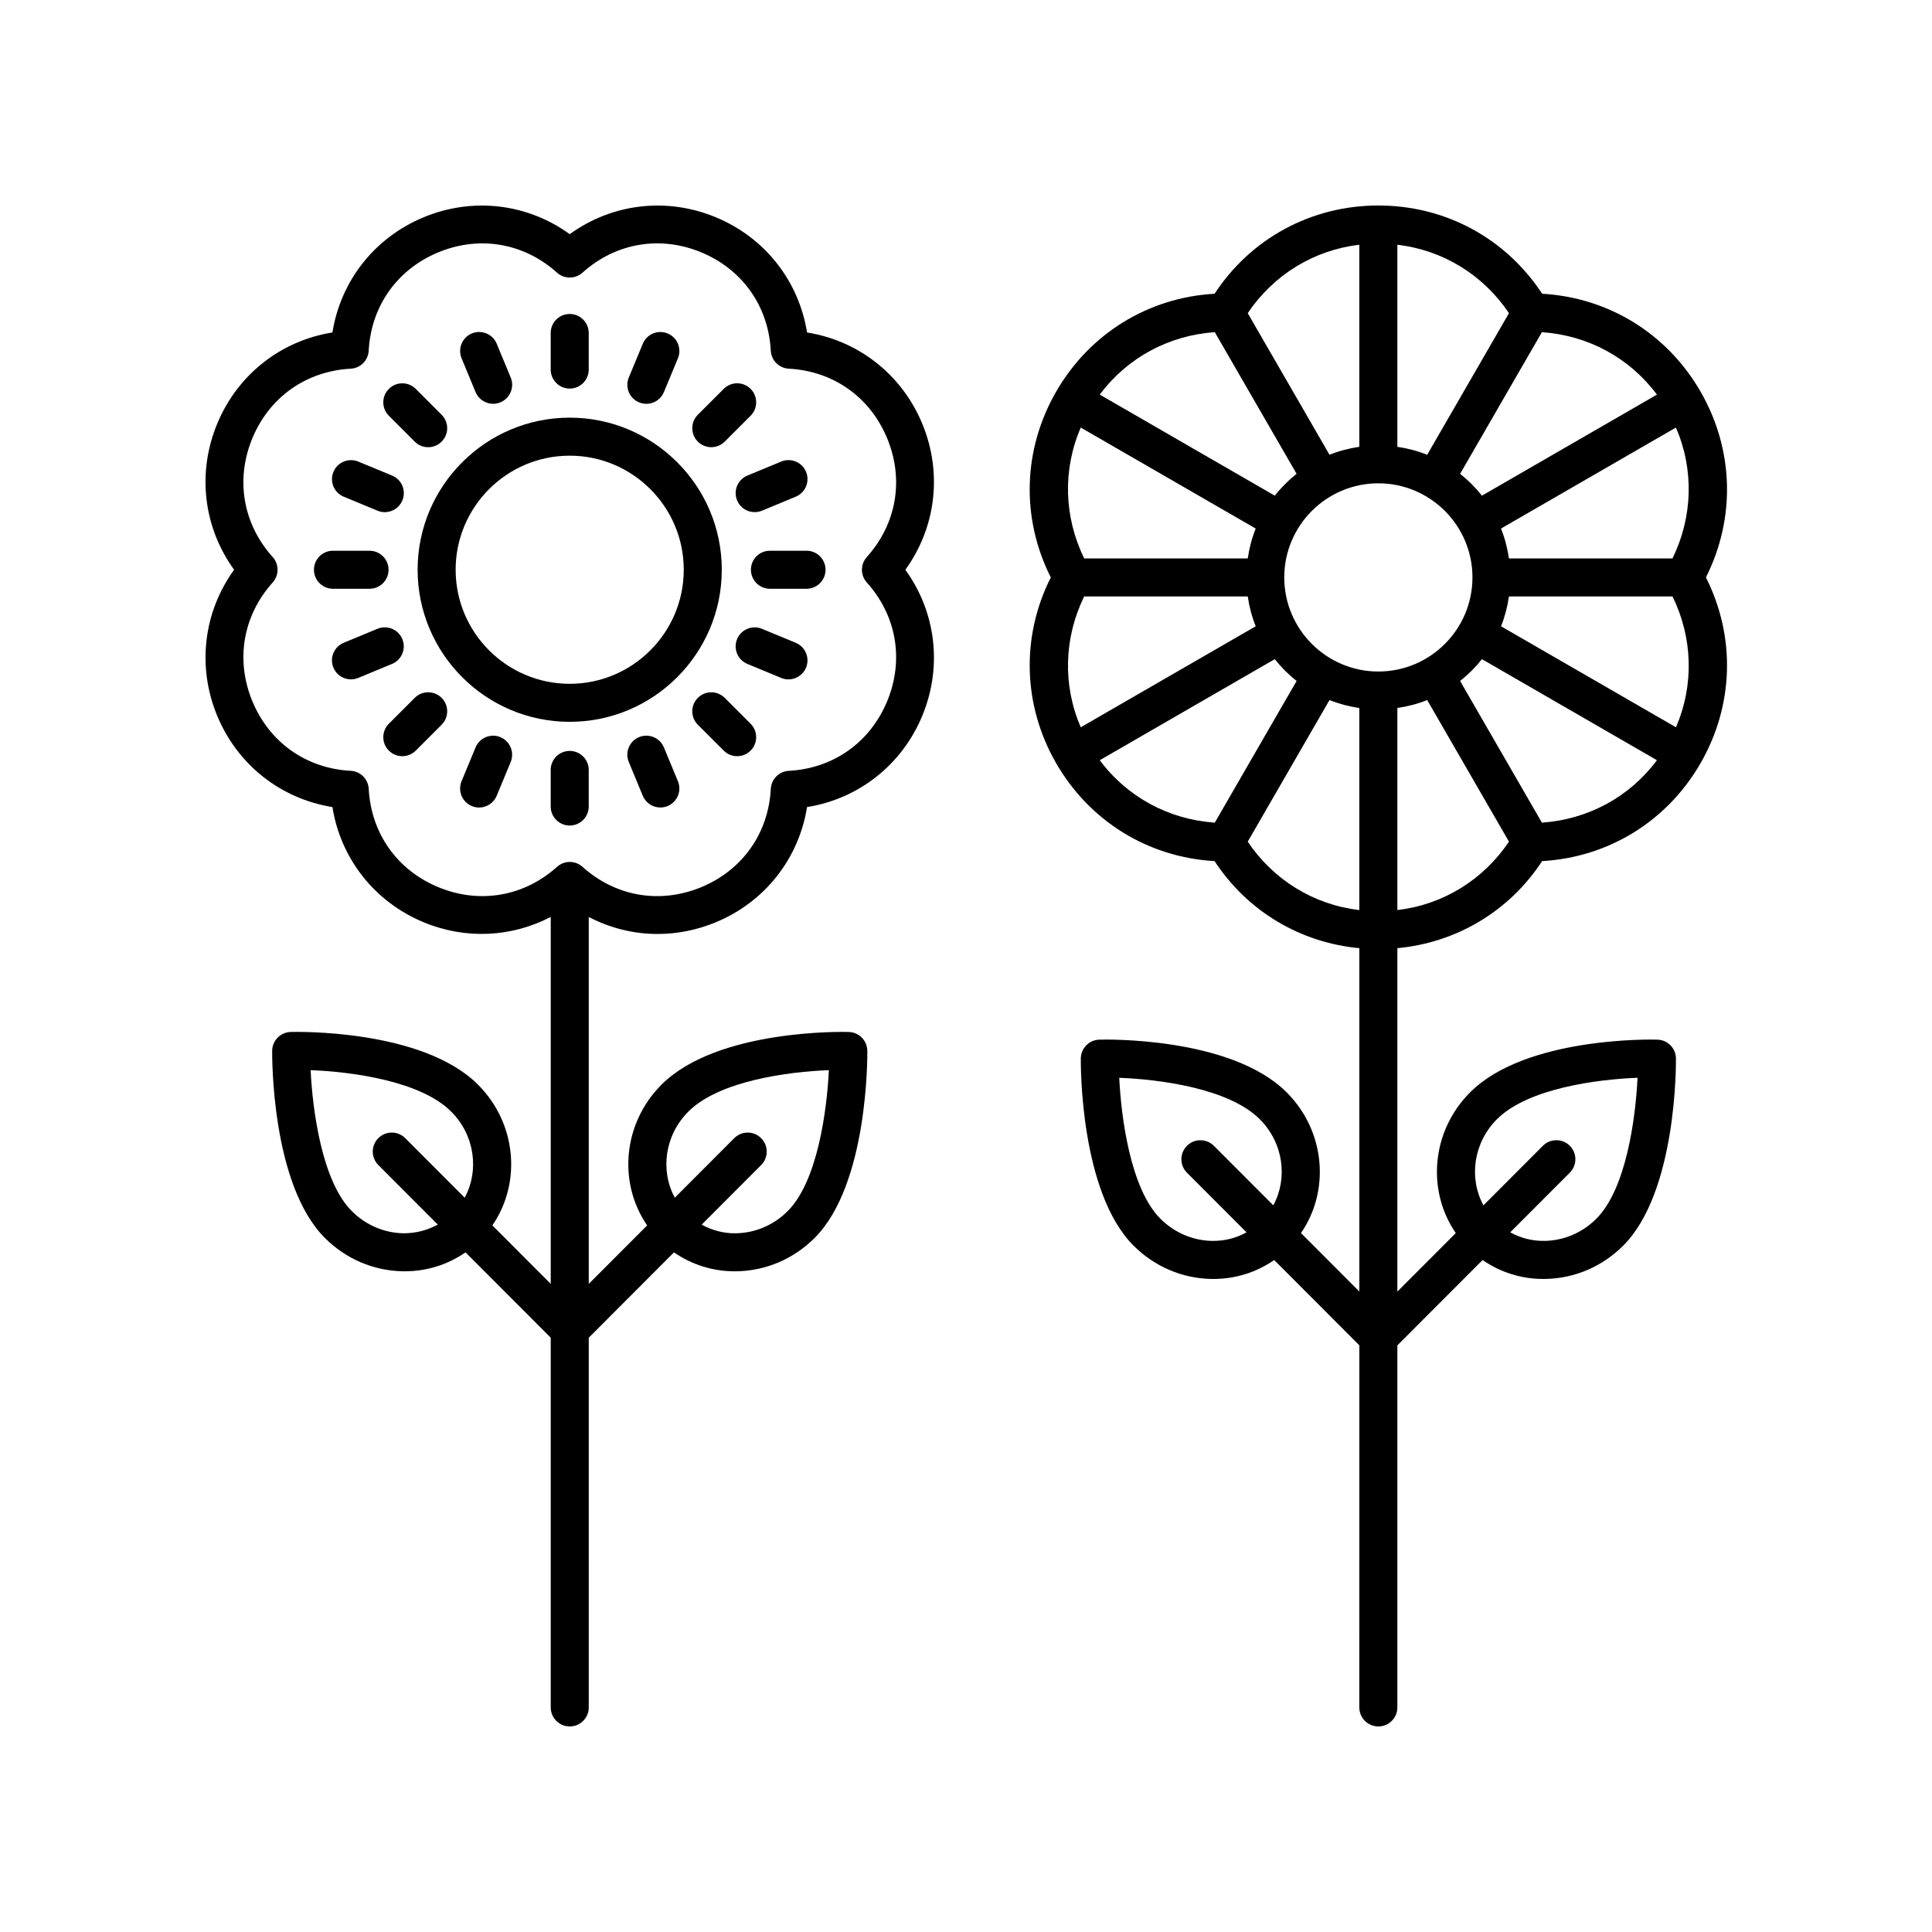 <?xml version="1.0" encoding="UTF-8"?>
<!-- Uploaded to: ICON Repo, www.svgrepo.com, Generator: ICON Repo Mixer Tools -->
<svg fill="#000000" width="800px" height="800px" version="1.1" viewBox="144 144 512 512" xmlns="http://www.w3.org/2000/svg">
 <g>
  <path d="m294.98 335.29c22.223 0 40.301-18.082 40.301-40.305 0-22.223-18.074-40.301-40.301-40.301-22.223 0-40.305 18.078-40.305 40.301 0 22.223 18.082 40.305 40.305 40.305zm0-70.531c16.664 0 30.223 13.559 30.223 30.227s-13.559 30.23-30.223 30.23c-16.668 0-30.23-13.559-30.23-30.23 0.004-16.668 13.562-30.227 30.23-30.227z"/>
  <path d="m201.56 333.69c5.398 13.027 16.867 22.004 30.535 24.191 2.188 13.668 11.168 25.141 24.191 30.535 11.156 4.629 23.344 3.957 33.664-1.418v97.238l-15.473-15.496c7.75-11.242 6.473-27.012-3.797-37.289v-0.004c-14.773-14.781-48.266-14.008-49.656-13.965-2.699 0.078-4.859 2.273-4.894 4.977-0.016 1.438-0.25 35.383 13.957 49.602 5.559 5.562 12.891 8.703 20.641 8.84 0.176 0.004 0.355 0.004 0.531 0.004 5.883 0 11.43-1.777 16.113-5.019l22.578 22.613v97.988c0 2.781 2.254 5.039 5.039 5.039 2.785 0 5.039-2.254 5.039-5.039l-0.004-97.977 22.586-22.621c4.684 3.242 10.23 5.019 16.109 5.019 0.176 0 0.355-0.004 0.531-0.004 7.75-0.137 15.078-3.277 20.641-8.84 14.211-14.219 13.973-48.16 13.957-49.602-0.035-2.703-2.195-4.898-4.894-4.977-1.418-0.051-34.887-0.812-49.652 13.965-10.273 10.281-11.551 26.051-3.797 37.289l-15.48 15.504v-97.234c5.676 2.953 11.906 4.504 18.234 4.504 5.176 0 10.406-1.02 15.426-3.098 13.027-5.398 22.008-16.867 24.191-30.535 13.668-2.184 25.141-11.164 30.539-24.191 5.391-13.027 3.633-27.484-4.488-38.695 8.117-11.211 9.879-25.672 4.488-38.695-5.398-13.027-16.871-22.008-30.539-24.191-2.184-13.672-11.164-25.141-24.191-30.535-13.031-5.402-27.484-3.641-38.699 4.481-11.211-8.117-25.672-9.879-38.699-4.484-13.023 5.394-22.004 16.867-24.191 30.535-13.668 2.184-25.137 11.16-30.535 24.188-5.398 13.027-3.637 27.488 4.481 38.699-8.117 11.211-9.875 25.672-4.481 38.699zm49.344 137.14c-5.121-0.09-9.988-2.184-13.691-5.891-7.863-7.871-10.363-26.535-10.895-37.336 10.641 0.406 29.047 2.781 37.238 10.969 6.297 6.305 7.481 15.664 3.594 22.832l-15.758-15.781c-1.969-1.973-5.16-1.969-7.129-0.004-1.969 1.965-1.969 5.156-0.004 7.125l15.762 15.785c-2.754 1.492-5.848 2.328-9.117 2.301zm75.523-32.254c8.188-8.191 26.594-10.566 37.234-10.973-0.531 10.801-3.031 29.465-10.895 37.336-3.703 3.707-8.57 5.797-13.691 5.891-3.242 0.082-6.356-0.773-9.125-2.289l15.77-15.793c1.965-1.969 1.965-5.16-0.012-7.125-1.957-1.969-5.156-1.969-7.125 0.004l-15.754 15.777c-3.887-7.168-2.703-16.523 3.598-22.828zm-110.16-146.95c-7.902-8.789-9.914-20.559-5.391-31.477 4.523-10.918 14.27-17.809 26.07-18.441 2.566-0.137 4.625-2.191 4.762-4.762 0.629-11.801 7.523-21.547 18.441-26.07 10.906-4.523 22.68-2.508 31.477 5.391 1.914 1.73 4.828 1.711 6.731-0.004 8.793-7.898 20.547-9.914 31.477-5.391 10.918 4.523 17.809 14.27 18.434 26.07 0.137 2.57 2.195 4.625 4.762 4.762 11.805 0.629 21.551 7.523 26.07 18.441 4.531 10.926 2.516 22.691-5.387 31.48-1.719 1.918-1.719 4.82 0 6.734 7.902 8.789 9.918 20.555 5.398 31.473-4.527 10.922-14.273 17.816-26.074 18.449-2.566 0.137-4.625 2.191-4.762 4.762-0.625 11.801-7.519 21.543-18.434 26.066-10.926 4.523-22.688 2.508-31.477-5.391-0.953-0.859-2.16-1.293-3.367-1.293-1.207 0-2.41 0.43-3.367 1.293-8.797 7.898-20.57 9.906-31.477 5.391-10.918-4.523-17.809-14.27-18.441-26.07-0.137-2.57-2.195-4.625-4.762-4.762-11.805-0.629-21.551-7.523-26.07-18.441-4.523-10.918-2.508-22.688 5.391-31.477 1.711-1.914 1.711-4.82-0.004-6.734z"/>
  <path d="m294.98 246.98c2.785 0 5.039-2.254 5.039-5.039v-9.695c0-2.781-2.254-5.039-5.039-5.039s-5.039 2.254-5.039 5.039v9.695c0.004 2.781 2.254 5.039 5.039 5.039z"/>
  <path d="m270.03 247.9c0.801 1.938 2.68 3.113 4.656 3.113 0.645 0 1.301-0.125 1.93-0.387 2.566-1.066 3.789-4.012 2.727-6.582l-3.711-8.957c-1.062-2.57-4.019-3.777-6.582-2.727-2.566 1.066-3.789 4.012-2.727 6.582z"/>
  <path d="m253.91 261.04c0.984 0.984 2.273 1.477 3.562 1.477 1.289 0 2.578-0.492 3.562-1.477 1.969-1.965 1.969-5.156 0-7.125l-6.856-6.856c-1.969-1.969-5.156-1.969-7.125 0-1.969 1.965-1.969 5.156 0 7.125z"/>
  <path d="m235.09 275.63 8.961 3.711c0.629 0.262 1.285 0.387 1.93 0.387 1.973 0 3.852-1.172 4.656-3.113 1.062-2.57-0.156-5.516-2.727-6.582l-8.961-3.711c-2.555-1.055-5.519 0.152-6.582 2.727-1.066 2.574 0.152 5.519 2.723 6.582z"/>
  <path d="m232.24 300.03h9.691c2.785 0 5.039-2.254 5.039-5.039 0-2.781-2.254-5.039-5.039-5.039h-9.691c-2.785 0-5.039 2.254-5.039 5.039 0 2.781 2.254 5.039 5.039 5.039z"/>
  <path d="m250.62 313.36c-1.062-2.574-4.016-3.789-6.582-2.727l-8.961 3.711c-2.566 1.066-3.789 4.012-2.727 6.582 0.801 1.941 2.676 3.113 4.656 3.113 0.645 0 1.301-0.125 1.93-0.387l8.961-3.711c2.566-1.066 3.789-4.012 2.723-6.582z"/>
  <path d="m253.91 328.94-6.856 6.856c-1.969 1.969-1.969 5.16 0 7.125 0.984 0.984 2.273 1.477 3.562 1.477 1.289 0 2.578-0.492 3.562-1.477l6.856-6.856c1.969-1.969 1.969-5.16 0-7.125s-5.16-1.965-7.125 0z"/>
  <path d="m276.61 339.35c-2.559-1.062-5.519 0.156-6.582 2.727l-3.711 8.957c-1.062 2.57 0.156 5.519 2.727 6.582 0.629 0.262 1.285 0.387 1.93 0.387 1.973 0 3.852-1.172 4.656-3.113l3.711-8.957c1.059-2.57-0.164-5.516-2.731-6.582z"/>
  <path d="m294.98 343c-2.785 0-5.039 2.254-5.039 5.039v9.695c0 2.781 2.254 5.039 5.039 5.039s5.039-2.254 5.039-5.039v-9.695c0-2.781-2.254-5.039-5.039-5.039z"/>
  <path d="m319.94 342.07c-1.062-2.57-4.019-3.785-6.582-2.727-2.566 1.066-3.789 4.012-2.727 6.582l3.711 8.957c0.801 1.938 2.68 3.113 4.656 3.113 0.645 0 1.301-0.125 1.93-0.387 2.566-1.066 3.789-4.012 2.727-6.582z"/>
  <path d="m336.06 328.94c-1.969-1.969-5.156-1.969-7.125 0-1.969 1.965-1.969 5.156 0 7.125l6.856 6.856c0.984 0.984 2.273 1.477 3.562 1.477 1.289 0 2.578-0.492 3.562-1.477 1.969-1.965 1.969-5.156 0-7.125z"/>
  <path d="m354.88 314.35-8.961-3.711c-2.559-1.055-5.519 0.152-6.582 2.727-1.062 2.57 0.156 5.516 2.727 6.582l8.961 3.711c0.629 0.262 1.285 0.387 1.93 0.387 1.973 0 3.852-1.172 4.656-3.113 1.059-2.574-0.164-5.519-2.731-6.582z"/>
  <path d="m348.04 289.95c-2.785 0-5.039 2.254-5.039 5.039 0 2.781 2.254 5.039 5.039 5.039h9.699c2.785 0 5.039-2.254 5.039-5.039 0-2.781-2.254-5.039-5.039-5.039z"/>
  <path d="m339.34 276.61c0.801 1.941 2.676 3.113 4.656 3.113 0.645 0 1.301-0.125 1.93-0.387l8.961-3.711c2.566-1.066 3.789-4.012 2.727-6.582-1.062-2.574-4.019-3.785-6.582-2.727l-8.961 3.711c-2.574 1.066-3.793 4.012-2.731 6.582z"/>
  <path d="m332.5 262.51c1.289 0 2.578-0.492 3.562-1.477l6.856-6.856c1.969-1.969 1.969-5.16 0-7.125-1.969-1.969-5.156-1.969-7.125 0l-6.856 6.856c-1.969 1.969-1.969 5.16 0 7.125 0.984 0.988 2.273 1.477 3.562 1.477z"/>
  <path d="m313.36 250.63c0.629 0.262 1.285 0.387 1.93 0.387 1.973 0 3.852-1.172 4.656-3.113l3.711-8.957c1.062-2.57-0.156-5.519-2.727-6.582-2.559-1.055-5.519 0.156-6.582 2.727l-3.711 8.957c-1.062 2.57 0.156 5.516 2.723 6.582z"/>
  <path d="m594.64 247.74c-8.875-15.371-24.414-24.898-41.957-25.895-9.633-14.699-25.652-23.387-43.398-23.387h-0.004c-17.746 0-33.77 8.688-43.406 23.387-17.543 0.992-33.082 10.523-41.957 25.895-8.871 15.371-9.359 33.59-1.445 49.285-7.91 15.691-7.426 33.91 1.445 49.281 8.875 15.371 24.414 24.902 41.957 25.898 8.707 13.289 22.66 21.594 38.367 23.078v90.988l-15.469-15.496c7.75-11.242 6.477-27.012-3.797-37.289-14.773-14.781-48.266-14.023-49.656-13.965-2.699 0.078-4.859 2.273-4.894 4.977-0.016 1.438-0.25 35.383 13.965 49.598 5.559 5.562 12.891 8.703 20.641 8.84 0.176 0.004 0.355 0.004 0.531 0.004 5.883 0 11.43-1.773 16.109-5.019l22.574 22.613-0.008 95.953c0 2.781 2.254 5.039 5.039 5.039s5.039-2.254 5.039-5.039v-95.945l22.586-22.621c4.684 3.242 10.23 5.019 16.109 5.019 0.176 0 0.359 0 0.535-0.004 7.75-0.137 15.078-3.277 20.633-8.84 14.215-14.215 13.977-48.16 13.965-49.598-0.035-2.703-2.195-4.898-4.894-4.977-1.422-0.062-34.895-0.812-49.656 13.965-10.273 10.277-11.547 26.047-3.797 37.293l-15.48 15.504v-91.004c15.707-1.484 29.656-9.789 38.367-23.078 17.543-0.992 33.082-10.527 41.957-25.898 8.871-15.371 9.359-33.59 1.445-49.281 7.914-15.691 7.426-33.914-1.445-49.281zm-52.855 62.23c1.004-2.508 1.707-5.156 2.106-7.91h43.348c5.383 11.023 5.723 23.504 0.914 34.68zm-32.508 11.988c-13.75 0-24.934-11.188-24.934-24.938s11.184-24.938 24.934-24.938 24.941 11.188 24.941 24.938c0 13.754-11.188 24.938-24.941 24.938zm-78.871 14.781c-4.812-11.176-4.469-23.656 0.91-34.68h43.352c0.398 2.75 1.102 5.402 2.106 7.91zm46.371-52.664c-1.004 2.508-1.707 5.156-2.106 7.91h-43.352c-5.383-11.023-5.723-23.508-0.914-34.68zm111.37-26.773c4.809 11.176 4.469 23.656-0.914 34.68h-43.348c-0.398-2.75-1.102-5.402-2.106-7.91zm-5.039-8.727-46.379 26.781c-1.699-2.148-3.637-4.086-5.785-5.785l21.676-37.543c12.238 0.848 23.219 6.793 30.488 16.547zm-39.215-21.586-21.672 37.531c-2.508-1.004-5.156-1.707-7.906-2.106v-53.555c12.082 1.418 22.723 7.953 29.578 18.129zm-39.656-18.133v53.555c-2.75 0.398-5.402 1.102-7.906 2.106l-21.672-37.531c6.859-10.172 17.496-16.707 29.578-18.129zm-38.305 23.168 21.68 37.543c-2.144 1.699-4.086 3.637-5.785 5.785l-46.383-26.781c7.273-9.75 18.25-15.695 30.488-16.547zm-30.488 113.44 46.383-26.781c1.699 2.148 3.637 4.086 5.785 5.785l-21.68 37.543c-12.238-0.848-23.215-6.793-30.488-16.547zm39.215 21.586 21.672-37.527c2.508 1.004 5.156 1.707 7.906 2.106v53.555c-12.082-1.422-22.719-7.957-29.578-18.133zm-9.461 105.8c-5.121-0.09-9.988-2.184-13.691-5.891-7.867-7.871-10.367-26.535-10.898-37.332 10.641 0.406 29.051 2.781 37.238 10.973 6.297 6.305 7.481 15.66 3.594 22.828l-15.754-15.777c-1.969-1.973-5.164-1.969-7.125-0.004-1.973 1.965-1.973 5.156-0.012 7.125l15.789 15.812c-2.676 1.48-5.703 2.32-9.141 2.266zm75.52-32.254c8.188-8.195 26.602-10.566 37.246-10.973-0.523 10.789-3.016 29.445-10.902 37.336-3.703 3.703-8.566 5.797-13.688 5.891-3.422 0.055-6.453-0.785-9.145-2.273l15.789-15.812c1.965-1.969 1.965-5.16-0.004-7.125-1.969-1.965-5.16-1.969-7.129 0.004l-15.758 15.781c-3.894-7.164-2.711-16.523 3.59-22.828zm-26.402-55.418v-53.555c2.75-0.398 5.402-1.102 7.906-2.106l21.672 37.531c-6.856 10.172-17.496 16.707-29.578 18.129zm38.305-23.168-21.676-37.543c2.148-1.699 4.086-3.637 5.785-5.785l46.379 26.781c-7.269 9.75-18.25 15.695-30.488 16.547z"/>
 </g>
</svg>